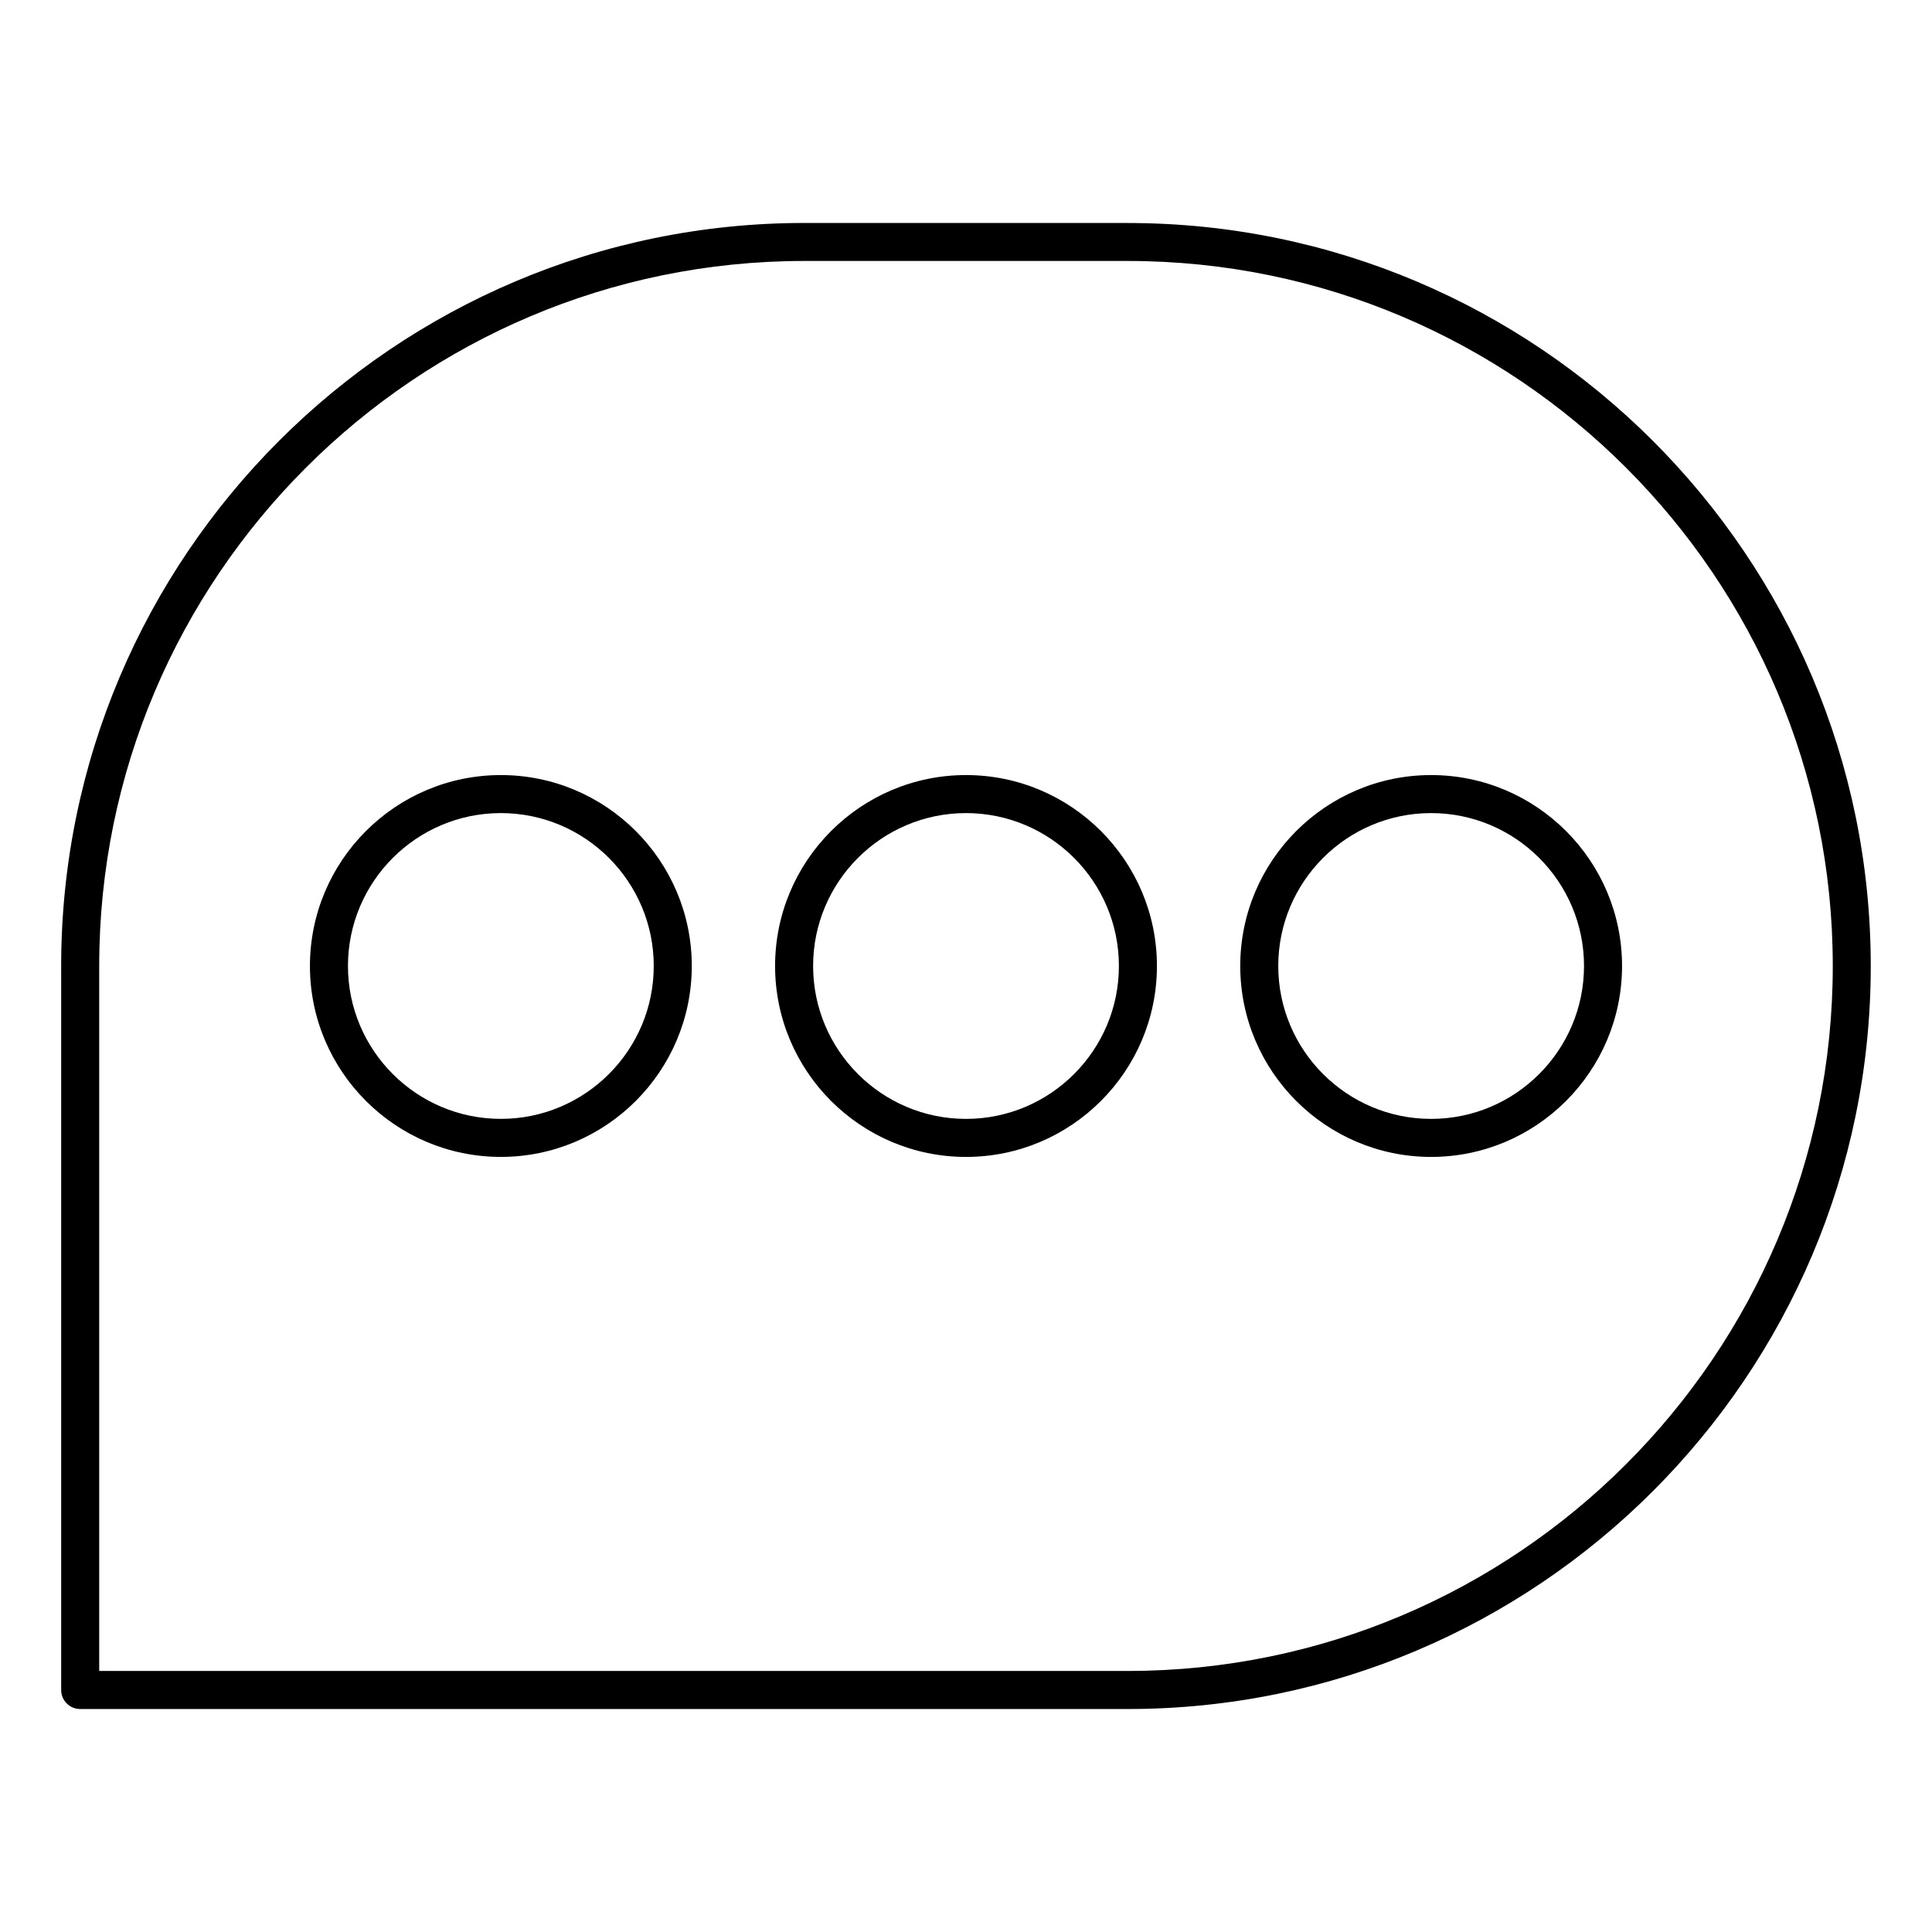 <?xml version="1.0" encoding="UTF-8"?>
<!-- Uploaded to: SVG Repo, www.svgrepo.com, Generator: SVG Repo Mixer Tools -->
<svg fill="#000000" width="800px" height="800px" version="1.1" viewBox="144 144 512 512" xmlns="http://www.w3.org/2000/svg">
 <g>
  <path d="m442.88 203.09h-85.758c-108.57 0-196.91 88.332-196.91 196.91v191.87c0 2.785 2.258 5.039 5.039 5.039h277.62c108.57 0 196.9-88.328 196.9-196.9 0.004-108.58-88.324-196.91-196.9-196.91zm0 383.73h-272.59v-186.83c0-103.02 83.809-186.83 186.83-186.83h85.754c103.02 0 186.83 83.809 186.83 186.83 0.004 103.01-83.812 186.83-186.82 186.83z"/>
  <path d="m276.73 349.4c-27.895 0-50.594 22.695-50.594 50.598 0 27.895 22.695 50.594 50.594 50.594 27.902 0 50.598-22.695 50.598-50.594 0-27.902-22.699-50.598-50.598-50.598zm0 91.113c-22.344 0-40.516-18.172-40.516-40.516s18.172-40.52 40.516-40.52 40.52 18.176 40.52 40.52c0.004 22.344-18.176 40.516-40.52 40.516z"/>
  <path d="m400 349.4c-27.895 0-50.594 22.695-50.594 50.598s22.695 50.598 50.594 50.598c27.902 0 50.598-22.695 50.598-50.598s-22.699-50.598-50.598-50.598zm0 91.117c-22.344 0-40.516-18.176-40.516-40.52s18.172-40.52 40.516-40.52 40.52 18.176 40.52 40.52-18.176 40.52-40.52 40.52z"/>
  <path d="m523.26 349.4c-27.891 0-50.582 22.695-50.582 50.598s22.691 50.598 50.582 50.598c27.902 0 50.598-22.695 50.598-50.598s-22.699-50.598-50.598-50.598zm0 91.117c-22.34 0-40.508-18.176-40.508-40.52s18.168-40.52 40.508-40.52c22.344 0 40.52 18.176 40.52 40.52s-18.184 40.52-40.52 40.52z"/>
 </g>
</svg>